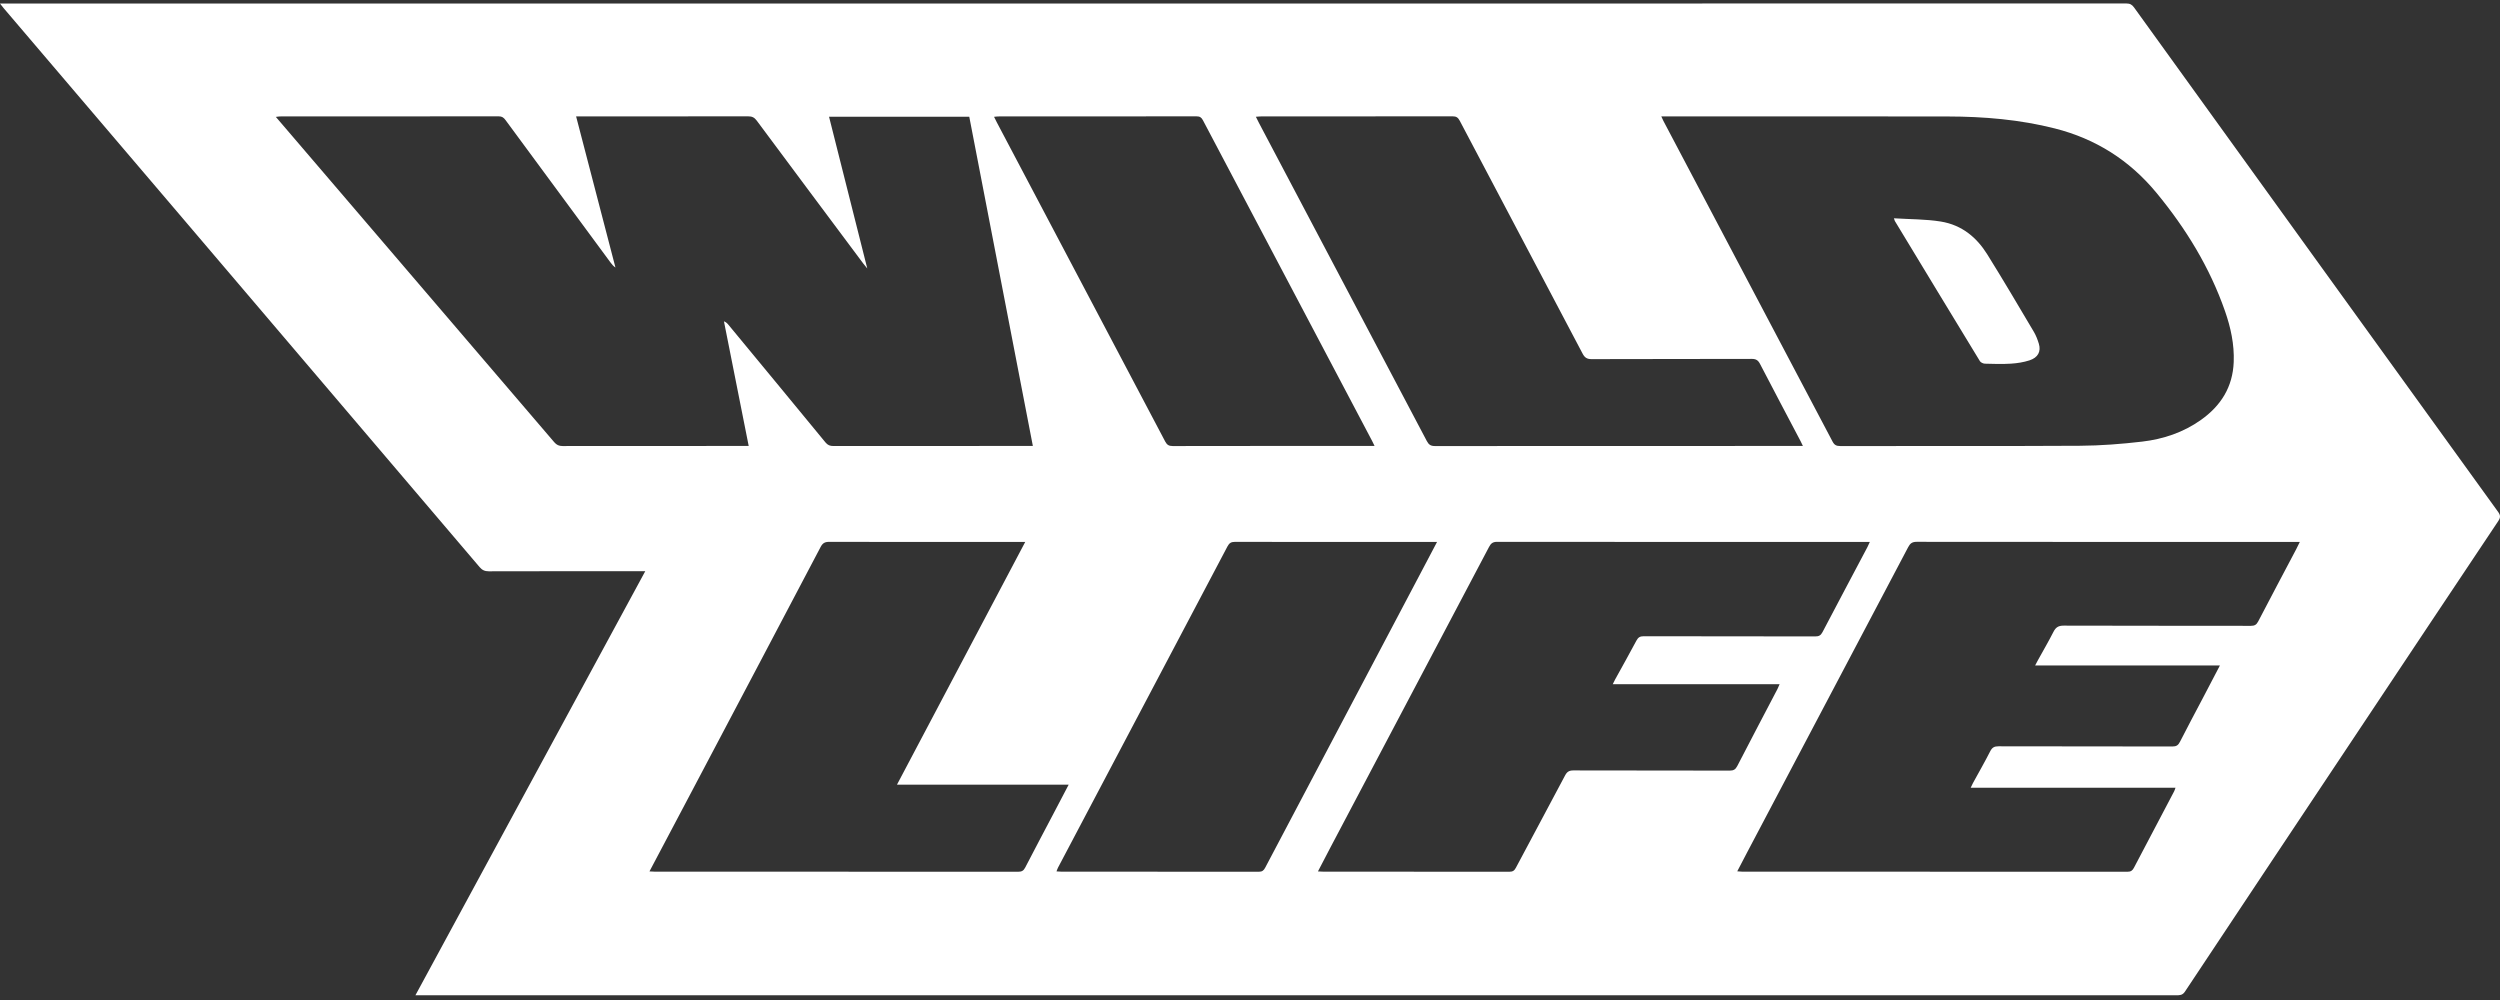 <?xml version="1.0" encoding="UTF-8"?>
<svg width="500px" height="200px" viewBox="0 0 500 200" version="1.1" xmlns="http://www.w3.org/2000/svg" xmlns:xlink="http://www.w3.org/1999/xlink">
    <rect x="0" y="0" width="500" height="200" fill="#333333" stroke="none"/>
    <title>wildlife-white</title>
    <g id="Page-1" stroke="none" stroke-width="1" fill="none" fill-rule="evenodd">
        <g id="wildlife-white" fill="#FFFFFF">
            <path d="M425.296,0.695 C426.004,0.695 426.409,0.933 426.816,1.496 C451.067,35.13 475.329,68.754 499.613,102.364 C500.124,103.07 500.125,103.508 499.638,104.235 C490.32,118.171 481.036,132.132 471.744,146.087 C460.153,163.495 448.554,180.898 436.988,198.326 C436.501,199.059 435.936,199.056 435.247,199.056 C326.651,199.052 218.054,199.052 109.458,199.052 L83.084,199.052 C98.428,170.743 113.69,142.586 129.051,114.242 L129.051,114.242 L127.733,114.242 C117.739,114.242 107.744,114.232 97.75,114.261 C96.949,114.262 96.428,114.016 95.913,113.411 C75.738,89.691 55.551,65.982 35.36,42.274 C23.814,28.716 12.26,15.165 0.712,1.609 C0.506,1.368 0.317,1.112 -0,0.711 L-0,0.711 L142.501,0.711 C236.766,0.71 331.031,0.706 425.296,0.695 Z M383.336,108.366 C382.433,108.365 382.028,108.682 381.632,109.435 C370.904,129.802 360.152,150.157 349.406,170.516 C348.767,171.728 348.138,172.945 347.45,174.266 C347.871,174.295 348.154,174.331 348.438,174.331 C374.125,174.334 399.813,174.33 425.5,174.349 C426.162,174.35 426.491,174.119 426.784,173.557 C429.454,168.45 432.15,163.357 434.833,158.256 C434.934,158.066 434.988,157.851 435.098,157.551 L435.098,157.551 L394.136,157.551 C394.323,157.161 394.449,156.87 394.6,156.594 C395.752,154.484 396.953,152.399 398.042,150.256 C398.429,149.494 398.866,149.257 399.697,149.259 C411.297,149.288 422.896,149.27 434.495,149.298 C435.27,149.3 435.645,149.043 435.989,148.367 C437.467,145.461 439.009,142.588 440.525,139.702 C441.652,137.554 442.774,135.403 443.984,133.089 L443.984,133.089 L407.028,133.089 C407.269,132.631 407.411,132.349 407.563,132.075 C408.613,130.171 409.713,128.293 410.698,126.357 C411.158,125.455 411.699,125.123 412.734,125.126 C425.217,125.167 437.7,125.146 450.184,125.168 C450.899,125.169 451.286,124.959 451.627,124.306 C454.134,119.485 456.686,114.688 459.222,109.881 C459.46,109.43 459.675,108.967 459.959,108.392 L459.959,108.392 L433.597,108.392 C416.843,108.392 400.09,108.387 383.336,108.366 Z M246.994,108.373 C246.234,108.372 245.856,108.599 245.496,109.28 C234.216,130.696 222.911,152.098 211.613,173.503 C211.498,173.72 211.425,173.961 211.297,174.279 C211.683,174.301 211.967,174.331 212.252,174.331 C225.424,174.334 238.595,174.327 251.767,174.349 C252.434,174.35 252.742,174.099 253.037,173.54 C263.171,154.312 273.32,135.091 283.466,115.87 C284.755,113.432 286.038,110.99 287.407,108.392 L287.407,108.392 L286.312,108.392 C273.205,108.392 260.1,108.399 246.994,108.373 Z M299.424,108.369 C298.567,108.367 298.186,108.668 297.805,109.393 C287.23,129.468 276.628,149.531 266.033,169.595 C265.229,171.12 264.44,172.652 263.59,174.283 C264.046,174.305 264.333,174.331 264.622,174.331 C277.04,174.334 289.458,174.328 301.877,174.349 C302.523,174.349 302.86,174.15 303.166,173.572 C306.436,167.403 309.753,161.259 313.017,155.086 C313.408,154.345 313.841,154.083 314.678,154.085 C325.098,154.117 335.518,154.097 345.938,154.122 C346.691,154.124 347.091,153.911 347.45,153.215 C350.103,148.062 352.809,142.936 355.495,137.799 C355.635,137.53 355.742,137.244 355.918,136.846 L355.918,136.846 L322.545,136.846 C322.762,136.413 322.883,136.151 323.02,135.899 C324.45,133.301 325.903,130.717 327.297,128.1 C327.638,127.46 328.021,127.247 328.741,127.248 C340.177,127.274 351.612,127.258 363.047,127.284 C363.763,127.286 364.15,127.092 364.49,126.444 C367.471,120.756 370.488,115.086 373.49,109.409 C373.652,109.105 373.781,108.783 373.962,108.392 L373.962,108.392 L348.378,108.392 C332.06,108.391 315.743,108.388 299.424,108.369 Z M165.848,108.371 C164.987,108.369 164.537,108.609 164.124,109.395 C155.498,125.806 146.839,142.199 138.184,158.596 C135.448,163.778 132.707,168.959 129.893,174.282 C130.351,174.304 130.639,174.331 130.926,174.331 C155.172,174.334 179.418,174.33 203.663,174.348 C204.344,174.349 204.715,174.138 205.031,173.526 C206.921,169.869 208.852,166.235 210.768,162.591 C211.729,160.764 212.686,158.933 213.735,156.931 L213.735,156.931 L179.396,156.931 C187.983,140.68 196.48,124.599 205.044,108.392 L205.044,108.392 L203.789,108.392 C191.142,108.392 178.495,108.401 165.848,108.371 Z M290.529,23.265 C277.752,23.291 264.975,23.283 252.199,23.286 C251.892,23.286 251.584,23.325 251.175,23.353 C251.42,23.844 251.601,24.224 251.797,24.595 C262.99,45.794 274.189,66.99 285.359,88.2 C285.753,88.95 286.158,89.211 286.998,89.21 C311.142,89.186 335.286,89.19 359.43,89.19 L359.43,89.19 L360.578,89.19 C360.382,88.783 360.267,88.519 360.132,88.264 C357.419,83.106 354.688,77.957 352.004,72.784 C351.619,72.041 351.19,71.777 350.348,71.78 C339.668,71.813 328.988,71.788 318.309,71.826 C317.382,71.829 316.931,71.508 316.514,70.716 C308.336,55.187 300.127,39.675 291.947,24.147 C291.612,23.512 291.262,23.264 290.529,23.265 Z M239.304,23.269 C226.102,23.288 212.899,23.283 199.698,23.287 C199.427,23.287 199.156,23.332 198.809,23.363 C199.037,23.82 199.206,24.173 199.388,24.518 C210.608,45.776 221.833,67.03 233.036,88.297 C233.394,88.977 233.779,89.21 234.542,89.209 C247.613,89.183 260.684,89.19 273.754,89.19 L273.754,89.19 L274.914,89.19 C274.697,88.746 274.564,88.454 274.414,88.17 C263.133,66.797 251.846,45.426 240.582,24.044 C240.276,23.463 239.947,23.268 239.304,23.269 Z M99.754,23.267 C85.174,23.288 70.595,23.283 56.015,23.287 C55.777,23.287 55.54,23.338 55.169,23.38 C56.975,25.49 58.685,27.486 60.393,29.482 C77.217,49.133 94.042,68.781 110.851,88.443 C111.324,88.995 111.798,89.208 112.521,89.207 C124.546,89.184 136.57,89.19 148.594,89.19 L148.594,89.19 L149.739,89.19 C148.071,80.793 146.429,72.529 144.788,64.265 C145.215,64.426 145.458,64.675 145.679,64.943 C152.157,72.785 158.64,80.624 165.095,88.485 C165.546,89.034 166,89.205 166.677,89.204 C179.618,89.186 192.56,89.19 205.501,89.19 L205.501,89.19 L206.571,89.19 C202.316,67.16 198.085,45.25 193.855,23.352 L193.855,23.352 L165.809,23.352 C168.349,33.433 170.868,43.426 173.456,53.696 C173.087,53.246 172.892,53.027 172.719,52.793 C165.588,43.241 158.452,33.693 151.347,24.122 C150.88,23.494 150.414,23.265 149.649,23.268 C138.575,23.291 127.501,23.283 116.426,23.283 L116.426,23.283 L115.222,23.283 C117.865,33.433 120.477,43.467 123.091,53.503 C122.64,53.208 122.359,52.848 122.089,52.481 C115.09,42.995 108.089,33.51 101.104,24.014 C100.746,23.528 100.406,23.265 99.754,23.267 Z M389.551,23.295 C370.843,23.26 352.135,23.283 333.427,23.283 L333.427,23.283 L332.262,23.283 C332.439,23.666 332.547,23.931 332.68,24.184 C343.963,45.56 355.252,66.931 366.514,88.319 C366.883,89.021 367.292,89.207 368.032,89.207 C384.021,89.186 400.01,89.245 415.997,89.153 C420.143,89.129 424.305,88.805 428.425,88.323 C432.651,87.828 436.665,86.491 440.198,83.979 C444.17,81.155 446.549,77.426 446.743,72.396 C446.879,68.864 446.145,65.504 445,62.221 C441.941,53.459 437.177,45.695 431.308,38.582 C425.915,32.047 419.143,27.761 410.966,25.689 C403.931,23.907 396.768,23.309 389.551,23.295 Z M378.781,43.658 C382.025,43.863 385.132,43.823 388.131,44.304 C392.467,45 395.4,47.584 397.448,50.864 C400.644,55.983 403.689,61.174 406.762,66.352 C407.206,67.099 407.518,67.922 407.767,68.739 C408.239,70.292 407.607,71.52 405.889,72.075 C404.718,72.452 403.436,72.654 402.188,72.731 C400.457,72.84 398.711,72.787 396.974,72.736 C396.631,72.726 396.141,72.489 395.983,72.232 C390.29,62.894 384.628,53.542 378.964,44.191 C378.92,44.12 378.907,44.034 378.781,43.658 Z" id="Combined-Shape"></path>
        </g>
    </g>
</svg>